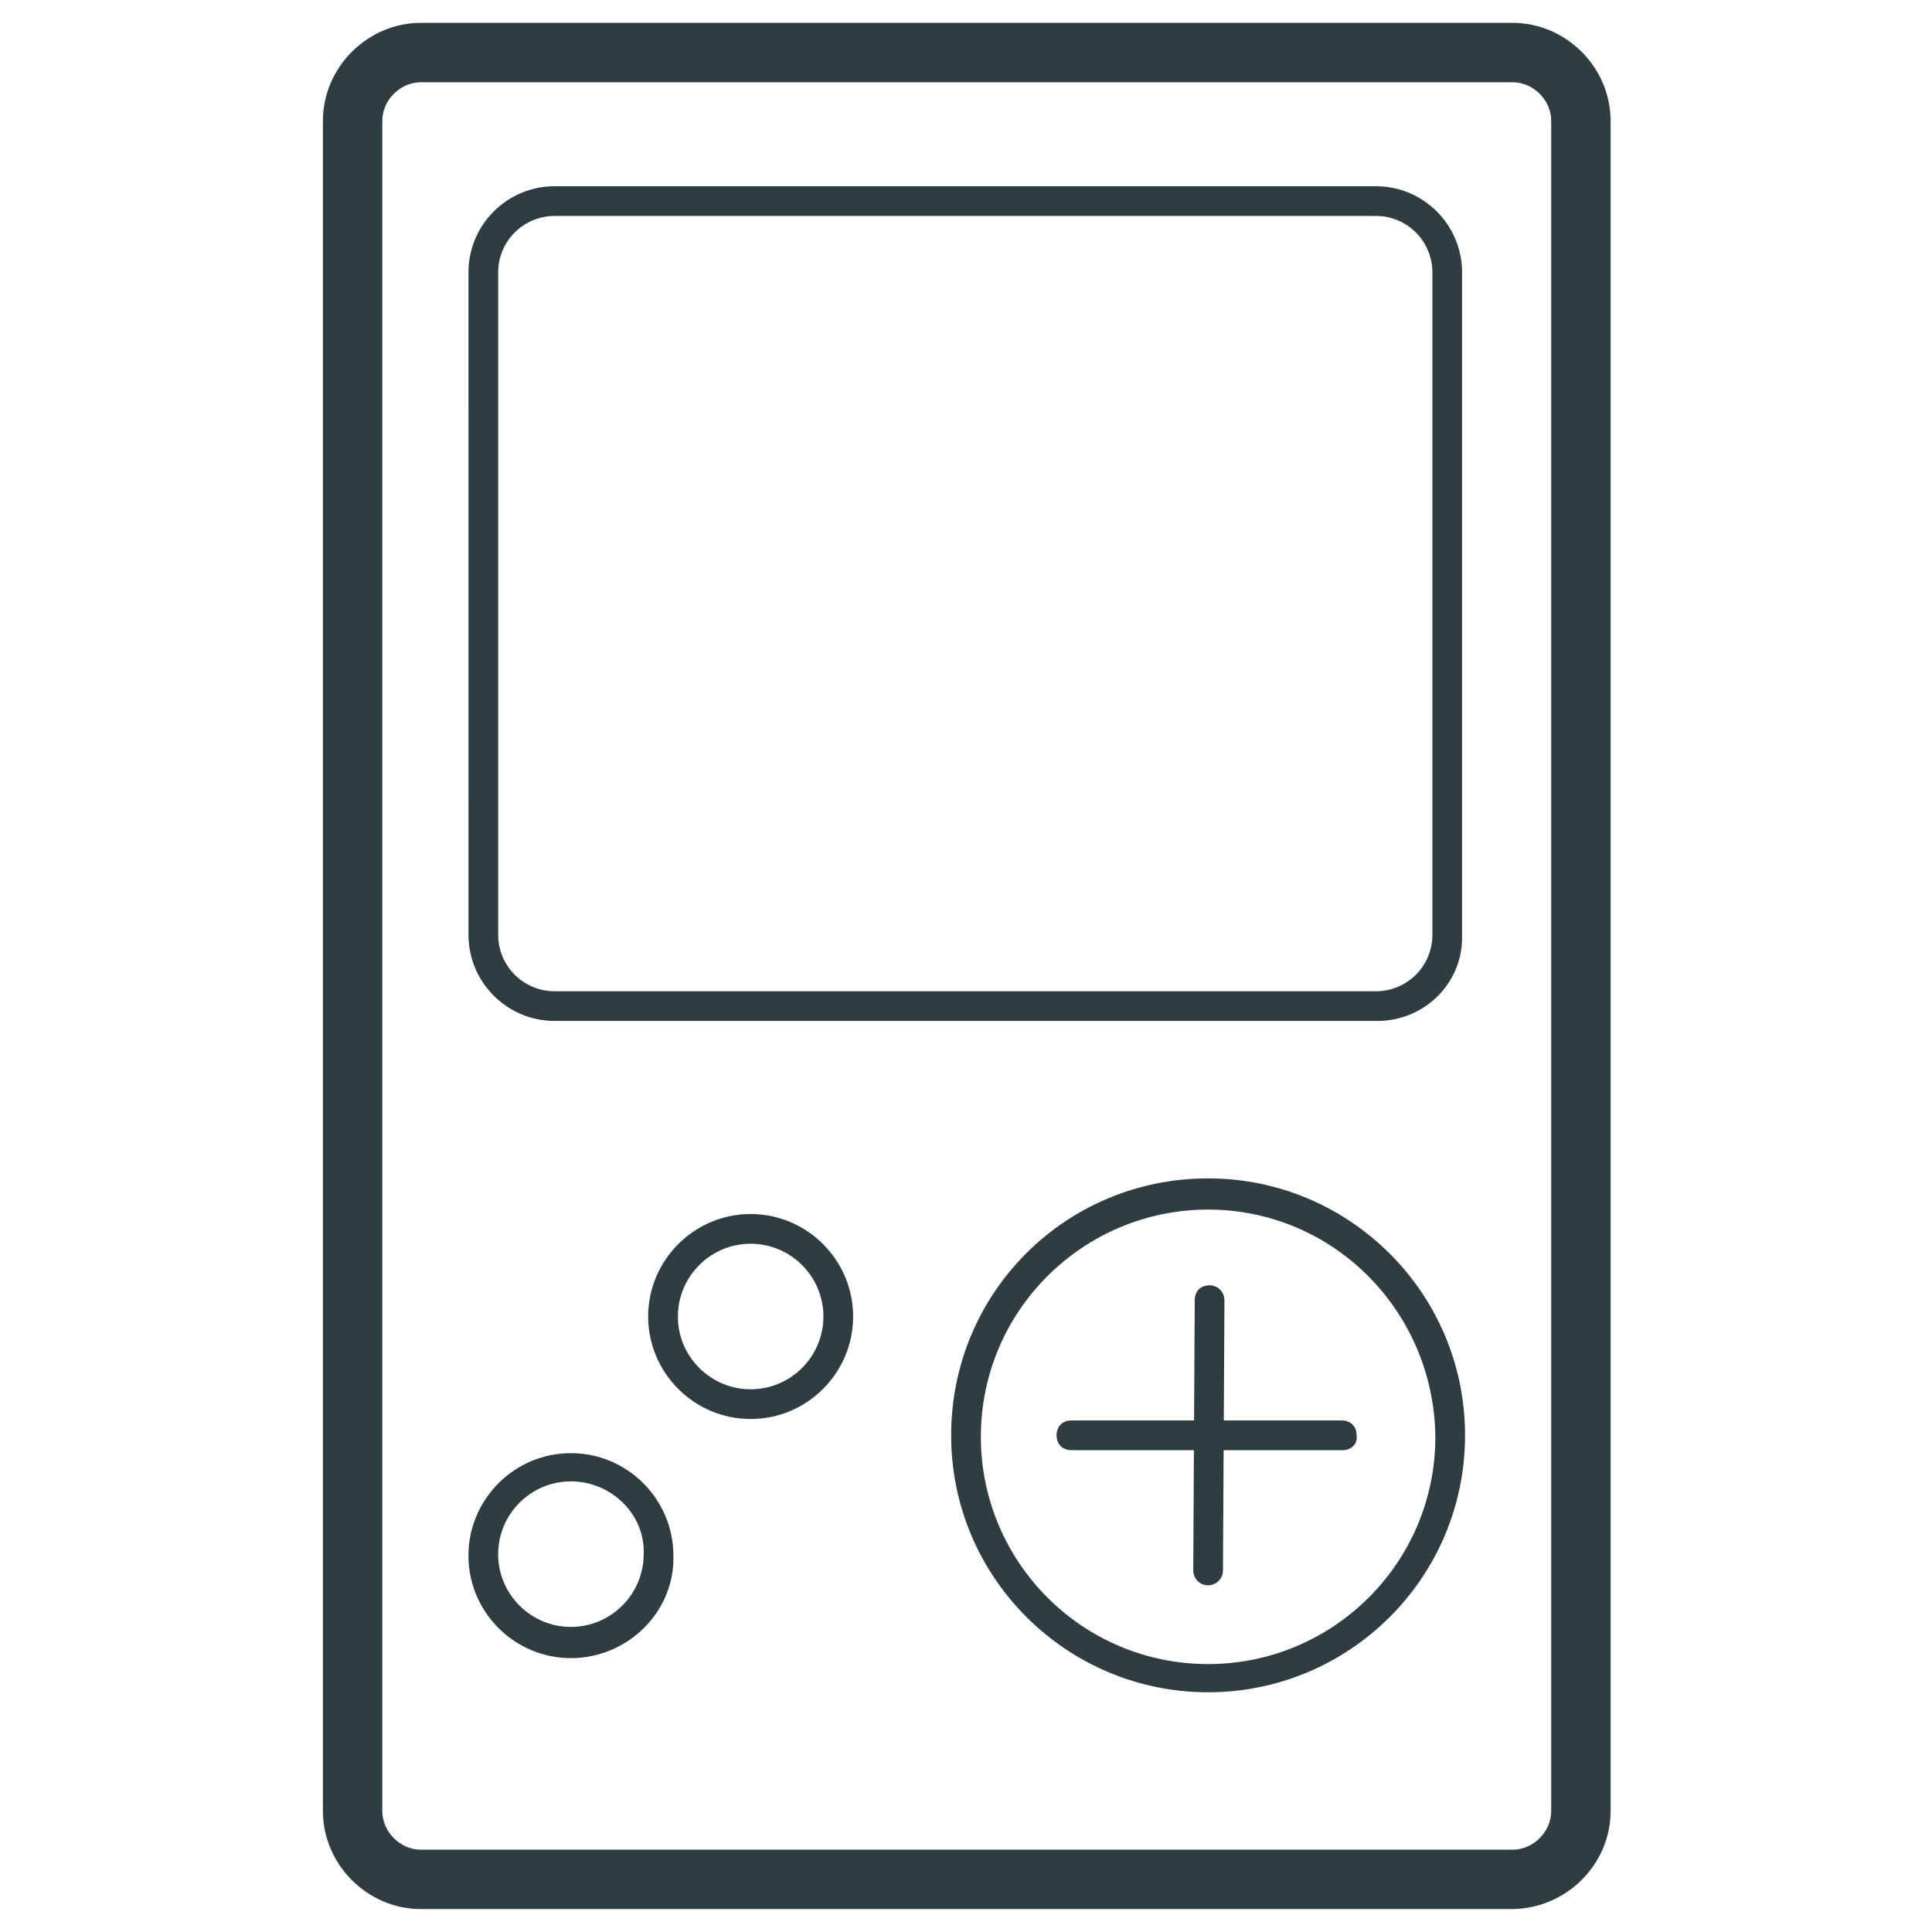 <?xml version="1.0" encoding="UTF-8"?>
<!-- Uploaded to: ICON Repo, www.svgrepo.com, Generator: ICON Repo Mixer Tools -->
<svg width="800px" height="800px" version="1.1" viewBox="144 144 512 512" xmlns="http://www.w3.org/2000/svg">
 <g fill="#2f3c42">
  <path d="m544.45 649.93h-288.9c-14.168 0-25.977-11.809-25.977-25.977v-447.92c0-14.168 11.809-25.977 25.977-25.977h289.3c14.168 0 25.977 11.809 25.977 25.977v447.92c0 14.172-11.809 25.977-26.371 25.977zm-288.9-484.13c-5.512 0-10.234 4.723-10.234 10.234v447.92c0 5.512 4.723 10.234 10.234 10.234h289.3c5.512 0 10.234-4.723 10.234-10.234v-447.92c0-5.512-4.723-10.234-10.234-10.234z"/>
  <path d="m464.16 592.47c-37.391 0-68.094-30.309-68.094-68.094s30.309-68.094 68.094-68.094c37.391 0 68.094 30.309 68.094 68.094 0 37.789-30.703 68.094-68.094 68.094zm0-127.92c-33.062 0-60.223 26.766-60.223 60.223 0 33.062 26.766 60.223 60.223 60.223 33.062 0 60.223-26.766 60.223-60.223-0.395-33.461-27.16-60.223-60.223-60.223z"/>
  <path d="m509.03 414.56h-218.05c-12.594 0-22.828-10.234-22.828-22.828l-0.004-175.55c0-12.594 10.234-22.828 22.828-22.828h217.66c12.594 0 22.828 10.234 22.828 22.828v175.55c0.398 12.594-9.836 22.828-22.43 22.828zm-218.05-213.33c-8.266 0-14.957 6.691-14.957 14.957v175.55c0 8.266 6.691 14.957 14.957 14.957h217.66c8.266 0 14.957-6.691 14.957-14.957v-175.55c0-8.266-6.691-14.957-14.957-14.957z"/>
  <path d="m342.93 520.05c-14.957 0-27.16-12.203-27.16-27.16s12.203-27.16 27.16-27.16 27.16 12.203 27.16 27.16-12.203 27.16-27.16 27.16zm0-46.445c-10.629 0-19.285 8.66-19.285 19.285 0 10.629 8.66 19.285 19.285 19.285 10.629 0 19.285-8.66 19.285-19.285s-8.656-19.285-19.285-19.285z"/>
  <path d="m295.3 583.42c-14.957 0-27.16-12.203-27.16-27.16 0-14.957 12.203-27.16 27.16-27.16s27.16 12.203 27.16 27.16c0.391 14.957-12.203 27.16-27.16 27.16zm0-46.84c-10.629 0-19.285 8.66-19.285 19.285 0 10.629 8.66 19.285 19.285 19.285 10.629 0 19.285-8.66 19.285-19.285 0.395-10.625-8.656-19.285-19.285-19.285z"/>
  <path d="m499.97 528.31h-72.027c-2.363 0-3.938-1.574-3.938-3.938s1.574-3.938 3.938-3.938h71.637c2.363 0 3.938 1.574 3.938 3.938 0.391 2.363-1.578 3.938-3.547 3.938z"/>
  <path d="m464.16 564.13c-2.363 0-3.938-1.969-3.938-3.938l0.395-71.637c0-2.363 1.574-3.938 3.938-3.938s3.938 1.969 3.938 3.938l-0.395 71.637c-0.004 2.363-1.969 3.938-3.938 3.938z"/>
 </g>
</svg>